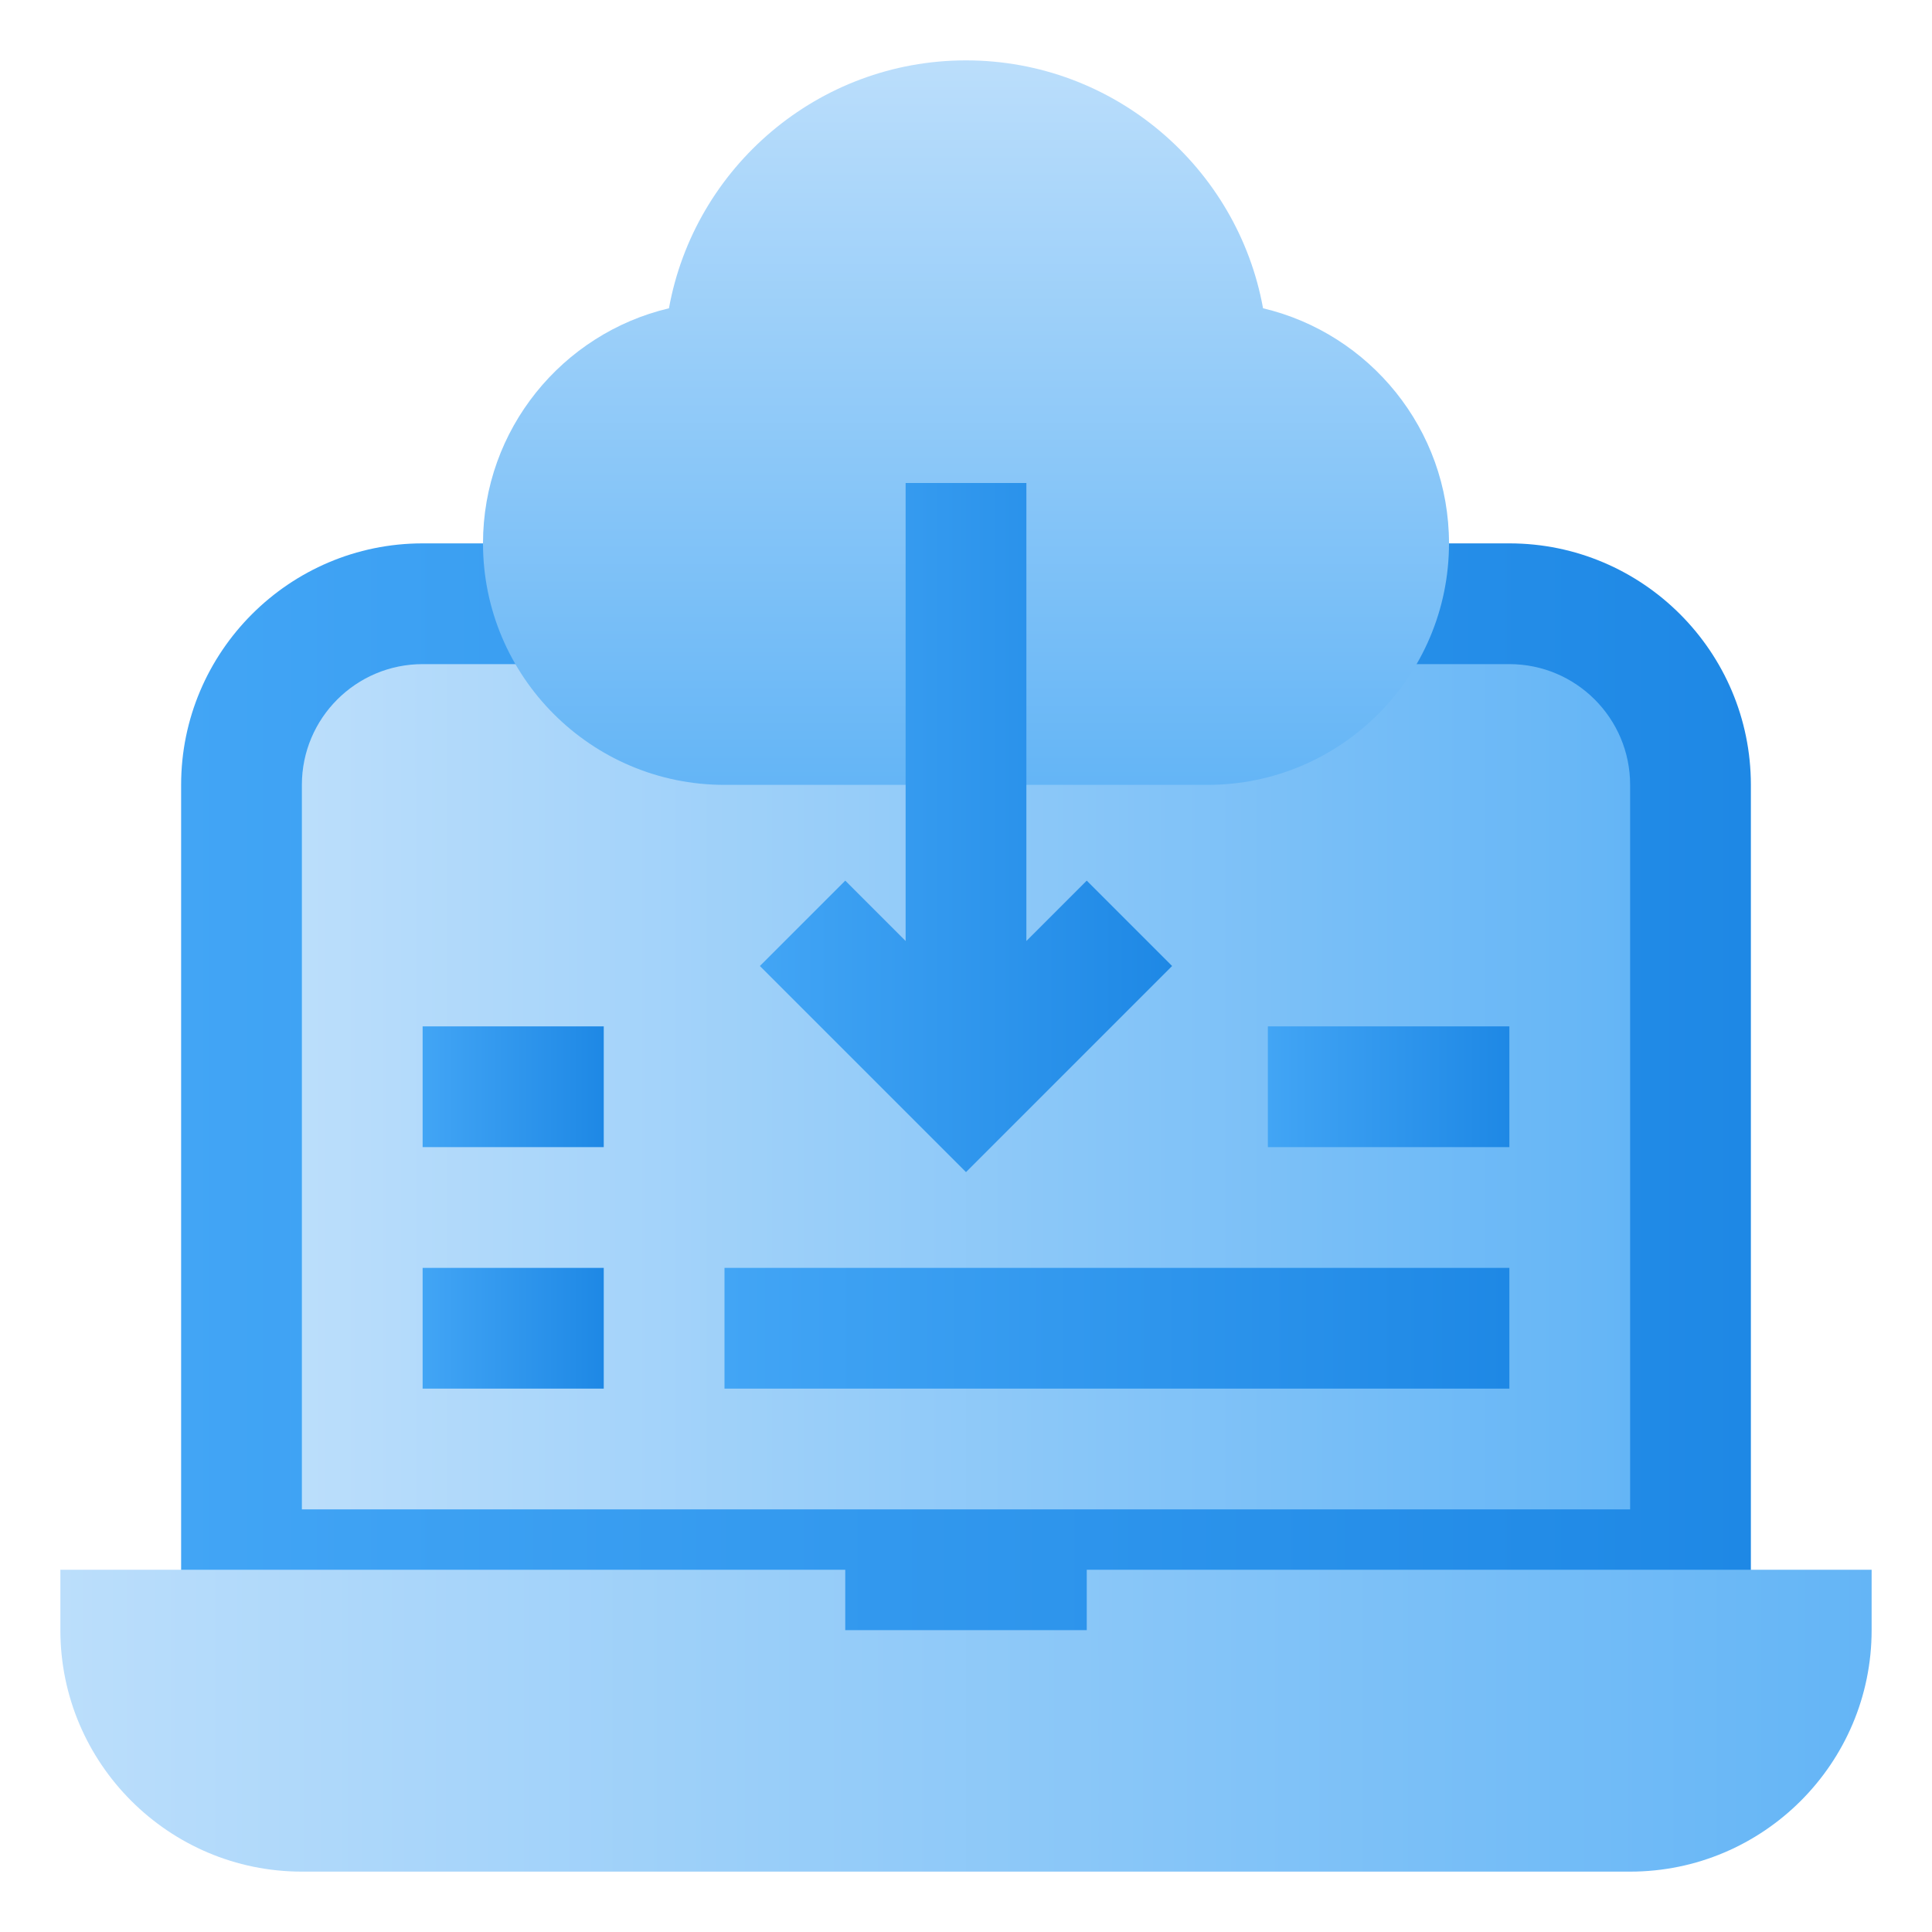 <svg xmlns="http://www.w3.org/2000/svg" xmlns:xlink="http://www.w3.org/1999/xlink" height="512" viewBox="0 0 32 32" width="512"><linearGradient id="lg1"><stop offset="0" stop-color="#42a5f5"></stop><stop offset="1" stop-color="#1e88e5"></stop></linearGradient><linearGradient id="SVGID_1_" gradientUnits="userSpaceOnUse" x1="3" x2="29" xlink:href="#lg1" y1="18.5" y2="18.5"></linearGradient><linearGradient id="lg2"><stop offset="0" stop-color="#bbdefb"></stop><stop offset="1" stop-color="#64b5f6"></stop></linearGradient><linearGradient id="SVGID_2_" gradientUnits="userSpaceOnUse" x1="5" x2="27" xlink:href="#lg2" y1="18" y2="18"></linearGradient><linearGradient id="SVGID_3_" gradientUnits="userSpaceOnUse" x1="1" x2="31" xlink:href="#lg2" y1="28.5" y2="28.5"></linearGradient><linearGradient id="SVGID_4_" gradientUnits="userSpaceOnUse" x1="7" x2="10" xlink:href="#lg1" y1="18" y2="18"></linearGradient><linearGradient id="SVGID_5_" gradientUnits="userSpaceOnUse" x1="21" x2="25" xlink:href="#lg1" y1="18" y2="18"></linearGradient><linearGradient id="SVGID_6_" gradientUnits="userSpaceOnUse" x1="16" x2="16" xlink:href="#lg2" y1="1" y2="13"></linearGradient><linearGradient id="SVGID_7_" gradientUnits="userSpaceOnUse" x1="12.586" x2="19.414" xlink:href="#lg1" y1="13.707" y2="13.707"></linearGradient><linearGradient id="SVGID_8_" gradientUnits="userSpaceOnUse" x1="12" x2="25" xlink:href="#lg1" y1="22" y2="22"></linearGradient><linearGradient id="SVGID_9_" gradientUnits="userSpaceOnUse" x1="7" x2="10" xlink:href="#lg1" y1="22" y2="22"></linearGradient><g id="cloud_storage"><g><path d="m29 28h-26v-15c0-2.205 1.795-4 4-4h18c2.206 0 4 1.795 4 4z" fill="url(#SVGID_1_)"></path><path d="m5 25h22v-12c0-1.104-.897-2-2-2h-18c-1.104 0-2 .896-2 2z" fill="url(#SVGID_2_)"></path><path d="m18 26v1h-4v-1h-13v1c0 2.205 1.795 4 4 4h22c2.206 0 4-1.795 4-4v-1z" fill="url(#SVGID_3_)"></path><g><path d="m7 17h3v2h-3z" fill="url(#SVGID_4_)"></path></g><g><path d="m21 17h4v2h-4z" fill="url(#SVGID_5_)"></path></g><path d="m20.92 5.106c-.422-2.332-2.468-4.106-4.92-4.106s-4.498 1.774-4.92 4.106c-1.764.417-3.08 2.005-3.08 3.894 0 2.206 1.794 4 4 4h8c2.206 0 4-1.794 4-4 0-1.889-1.316-3.477-3.08-3.894z" fill="url(#SVGID_6_)"></path><path d="m18 14.586-1 1v-7.586h-2v7.586l-1-1-1.414 1.414 3.414 3.414 3.414-3.414z" fill="url(#SVGID_7_)"></path><g><path d="m12 21h13v2h-13z" fill="url(#SVGID_8_)"></path></g><g><path d="m7 21h3v2h-3z" fill="url(#SVGID_9_)"></path></g></g></g></svg>